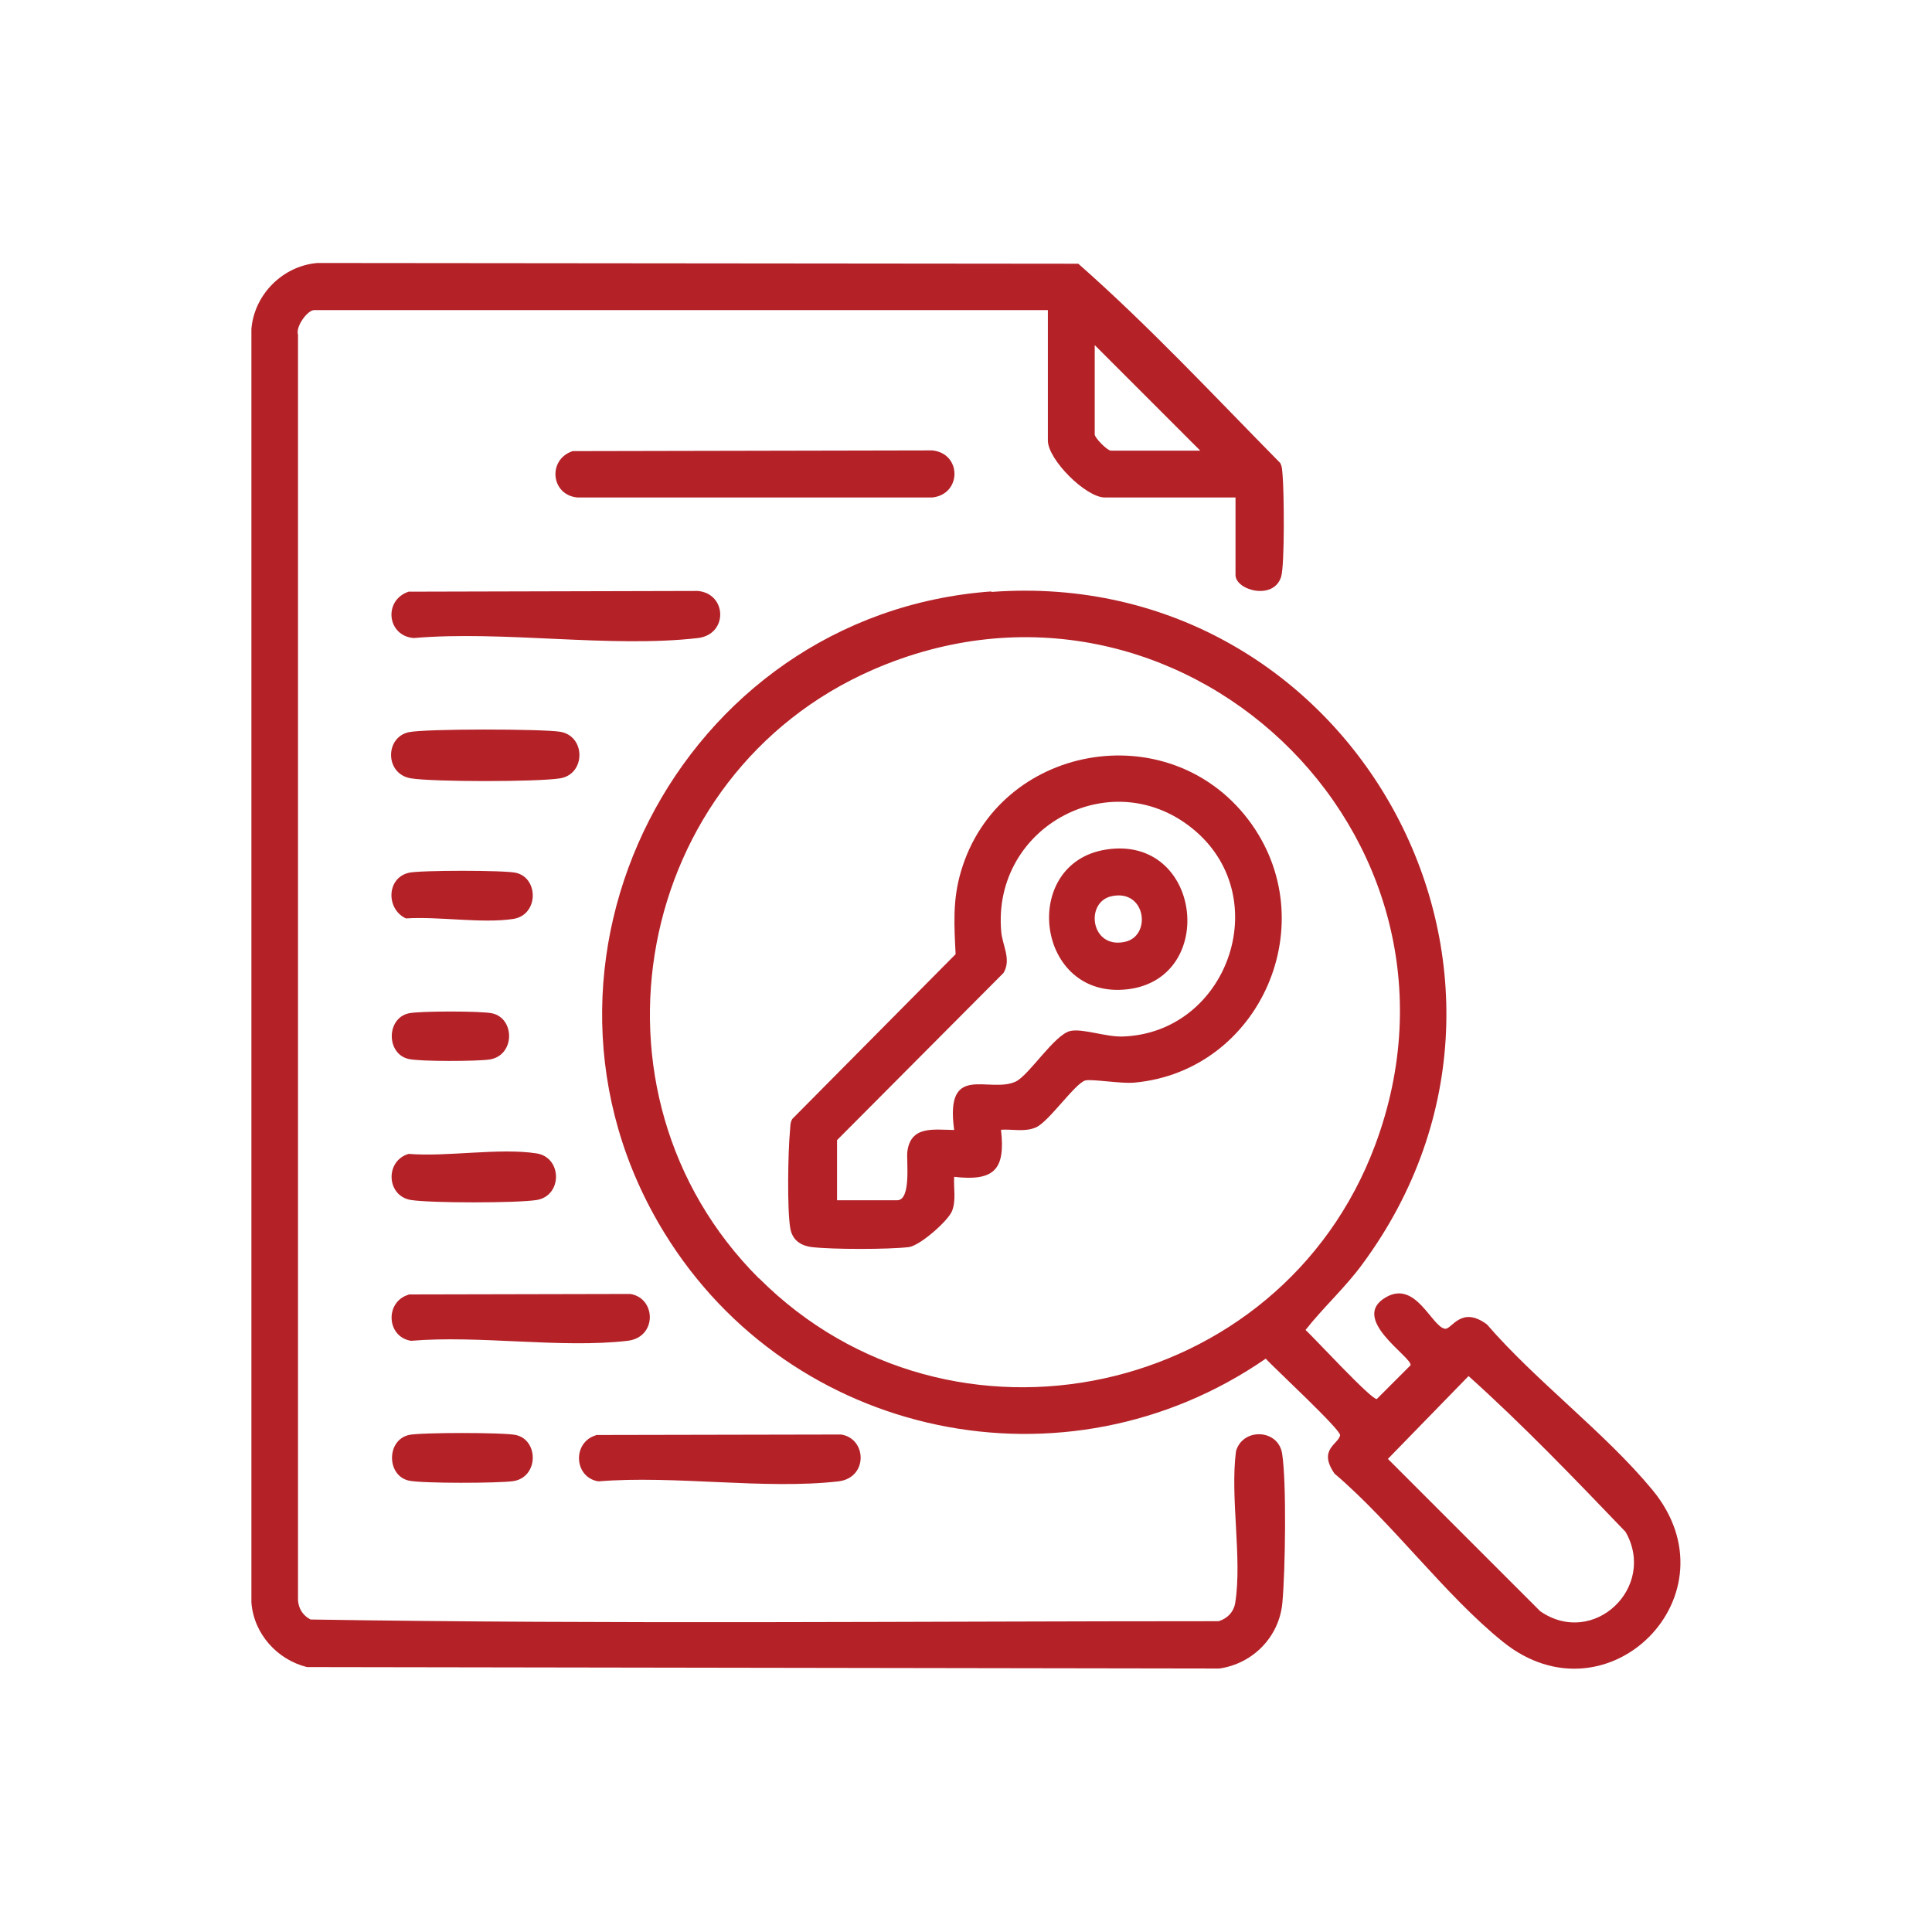 <svg xmlns="http://www.w3.org/2000/svg" id="Layer_1" data-name="Layer 1" viewBox="0 0 80 80"><defs><style>      .cls-1 {        fill: #b42228;      }    </style></defs><path class="cls-1" d="M51.15,20.6h-5.4c-.79,0-2.36-1.57-2.36-2.36v-5.4H13.01c-.28,0-.78.69-.67,1.02v52.27c-.02.41.17.75.52.93,12.51.2,25.07.07,37.6.07.37-.11.63-.39.69-.77.29-1.86-.22-4.35.03-6.27.28-.98,1.75-.92,1.91.1.19,1.2.13,4.9.01,6.18-.13,1.41-1.22,2.52-2.61,2.72l-37.78-.06c-1.24-.31-2.2-1.38-2.3-2.67V13.62c.12-1.43,1.3-2.61,2.73-2.73l31.51.03c2.92,2.57,5.62,5.47,8.36,8.25.09.16.08.33.1.51.06.66.09,3.7-.06,4.2-.31,1-1.89.56-1.89-.07v-3.21ZM49.7,18.66l-4.37-4.37v3.7c0,.14.52.67.67.67h3.7Z"></path><path class="cls-1" d="M41.06,24.51c14.91-1.1,24.28,15.75,15.35,27.84-.71.97-1.61,1.78-2.35,2.72.38.35,2.73,2.9,2.95,2.86l1.4-1.4c.06-.34-2.57-1.94-1.01-2.82,1.23-.7,1.88,1.22,2.43,1.31.28.05.66-.98,1.74-.18,2.04,2.36,4.89,4.48,6.85,6.85,3.58,4.33-1.85,9.78-6.18,6.3-2.41-1.94-4.58-4.93-6.98-6.97-.7-1.01.17-1.22.23-1.59.04-.22-2.71-2.77-3.08-3.17-8.27,5.71-19.65,3.34-24.9-5.21-6.81-11.09.62-25.61,13.53-26.56ZM31.43,52.93c7.94,7.94,21.6,4.97,25.51-5.51,4.82-12.88-8.17-25.19-20.79-19.69-9.93,4.32-12.4,17.53-4.73,25.2ZM60.81,56.98l-3.34,3.43,6.31,6.31c2.21,1.52,4.84-1,3.53-3.29-2.11-2.2-4.25-4.43-6.5-6.45Z"></path><path class="cls-1" d="M23.71,18.68l14.89-.03c1.23.12,1.23,1.82,0,1.95h-14.68c-1.11-.09-1.26-1.57-.21-1.92Z"></path><path class="cls-1" d="M16.92,24.5l11.98-.03c1.21.12,1.25,1.8,0,1.95-3.63.42-8.05-.32-11.77,0-1.11-.09-1.26-1.57-.21-1.92Z"></path><path class="cls-1" d="M24.68,59.42l10.15-.02c1.07.17,1.12,1.79-.11,1.94-3.06.35-6.8-.26-9.94,0-1.02-.16-1.09-1.62-.1-1.91Z"></path><path class="cls-1" d="M16.92,53.6l9.18-.02c1.07.17,1.12,1.79-.11,1.94-2.76.32-6.14-.24-8.97,0-1.02-.16-1.09-1.62-.1-1.91Z"></path><path class="cls-1" d="M16.92,30.32c.69-.15,5.5-.14,6.27-.02,1.07.17,1.07,1.76,0,1.93-.95.15-5.23.15-6.17,0-1.08-.17-1.09-1.69-.1-1.91Z"></path><path class="cls-1" d="M16.92,47.78c1.61.13,3.76-.26,5.3-.02,1.07.17,1.07,1.76,0,1.93-.83.13-4.37.13-5.2,0-1.02-.16-1.09-1.62-.1-1.91Z"></path><path class="cls-1" d="M16.92,36.14c.48-.11,3.96-.11,4.44,0,.95.21.95,1.74-.1,1.91-1.3.2-3.1-.11-4.45-.02-.83-.38-.81-1.68.12-1.89Z"></path><path class="cls-1" d="M16.92,59.42c.48-.11,3.95-.11,4.44,0,.95.21.95,1.74-.1,1.91-.61.09-3.78.1-4.33-.02-.93-.21-.93-1.68,0-1.89Z"></path><path class="cls-1" d="M16.92,41.96c.43-.1,3.04-.1,3.46,0,.95.21.95,1.74-.1,1.91-.51.08-2.89.09-3.36-.02-.93-.21-.93-1.68,0-1.89Z"></path><path class="cls-1" d="M41.45,46.79c.19,1.65-.29,2.13-1.94,1.94-.03.47.09.97-.09,1.42-.16.4-1.32,1.43-1.79,1.49-.86.1-3.15.1-4.01,0-.48-.06-.82-.3-.9-.8-.13-.8-.09-3.14-.01-4,.02-.18,0-.35.1-.51l6.76-6.82c-.06-1.2-.13-2.24.22-3.42,1.54-5.26,8.56-6.54,11.9-2.15,3.21,4.23.51,10.42-4.73,10.89-.53.05-1.77-.16-2.02-.09-.43.12-1.52,1.73-2.06,1.95-.46.19-.96.06-1.42.09ZM34.66,47.21v2.49h2.49c.59,0,.38-1.63.42-2,.13-1.1,1.09-.92,1.94-.91-.39-2.82,1.43-1.5,2.54-2,.56-.26,1.61-1.95,2.27-2.1.52-.11,1.46.25,2.16.23,4.32-.14,6.31-5.66,3.03-8.5-3.38-2.92-8.45-.23-8.05,4.17.05.56.43,1.15.09,1.7l-6.9,6.93Z"></path><path class="cls-1" d="M45.79,35.18c3.96-.63,4.65,5.31.93,5.78-3.83.48-4.52-5.21-.93-5.78ZM46.03,37.11c-1.12.24-.87,2.2.55,1.89,1.12-.24.87-2.2-.55-1.89Z"></path></svg>